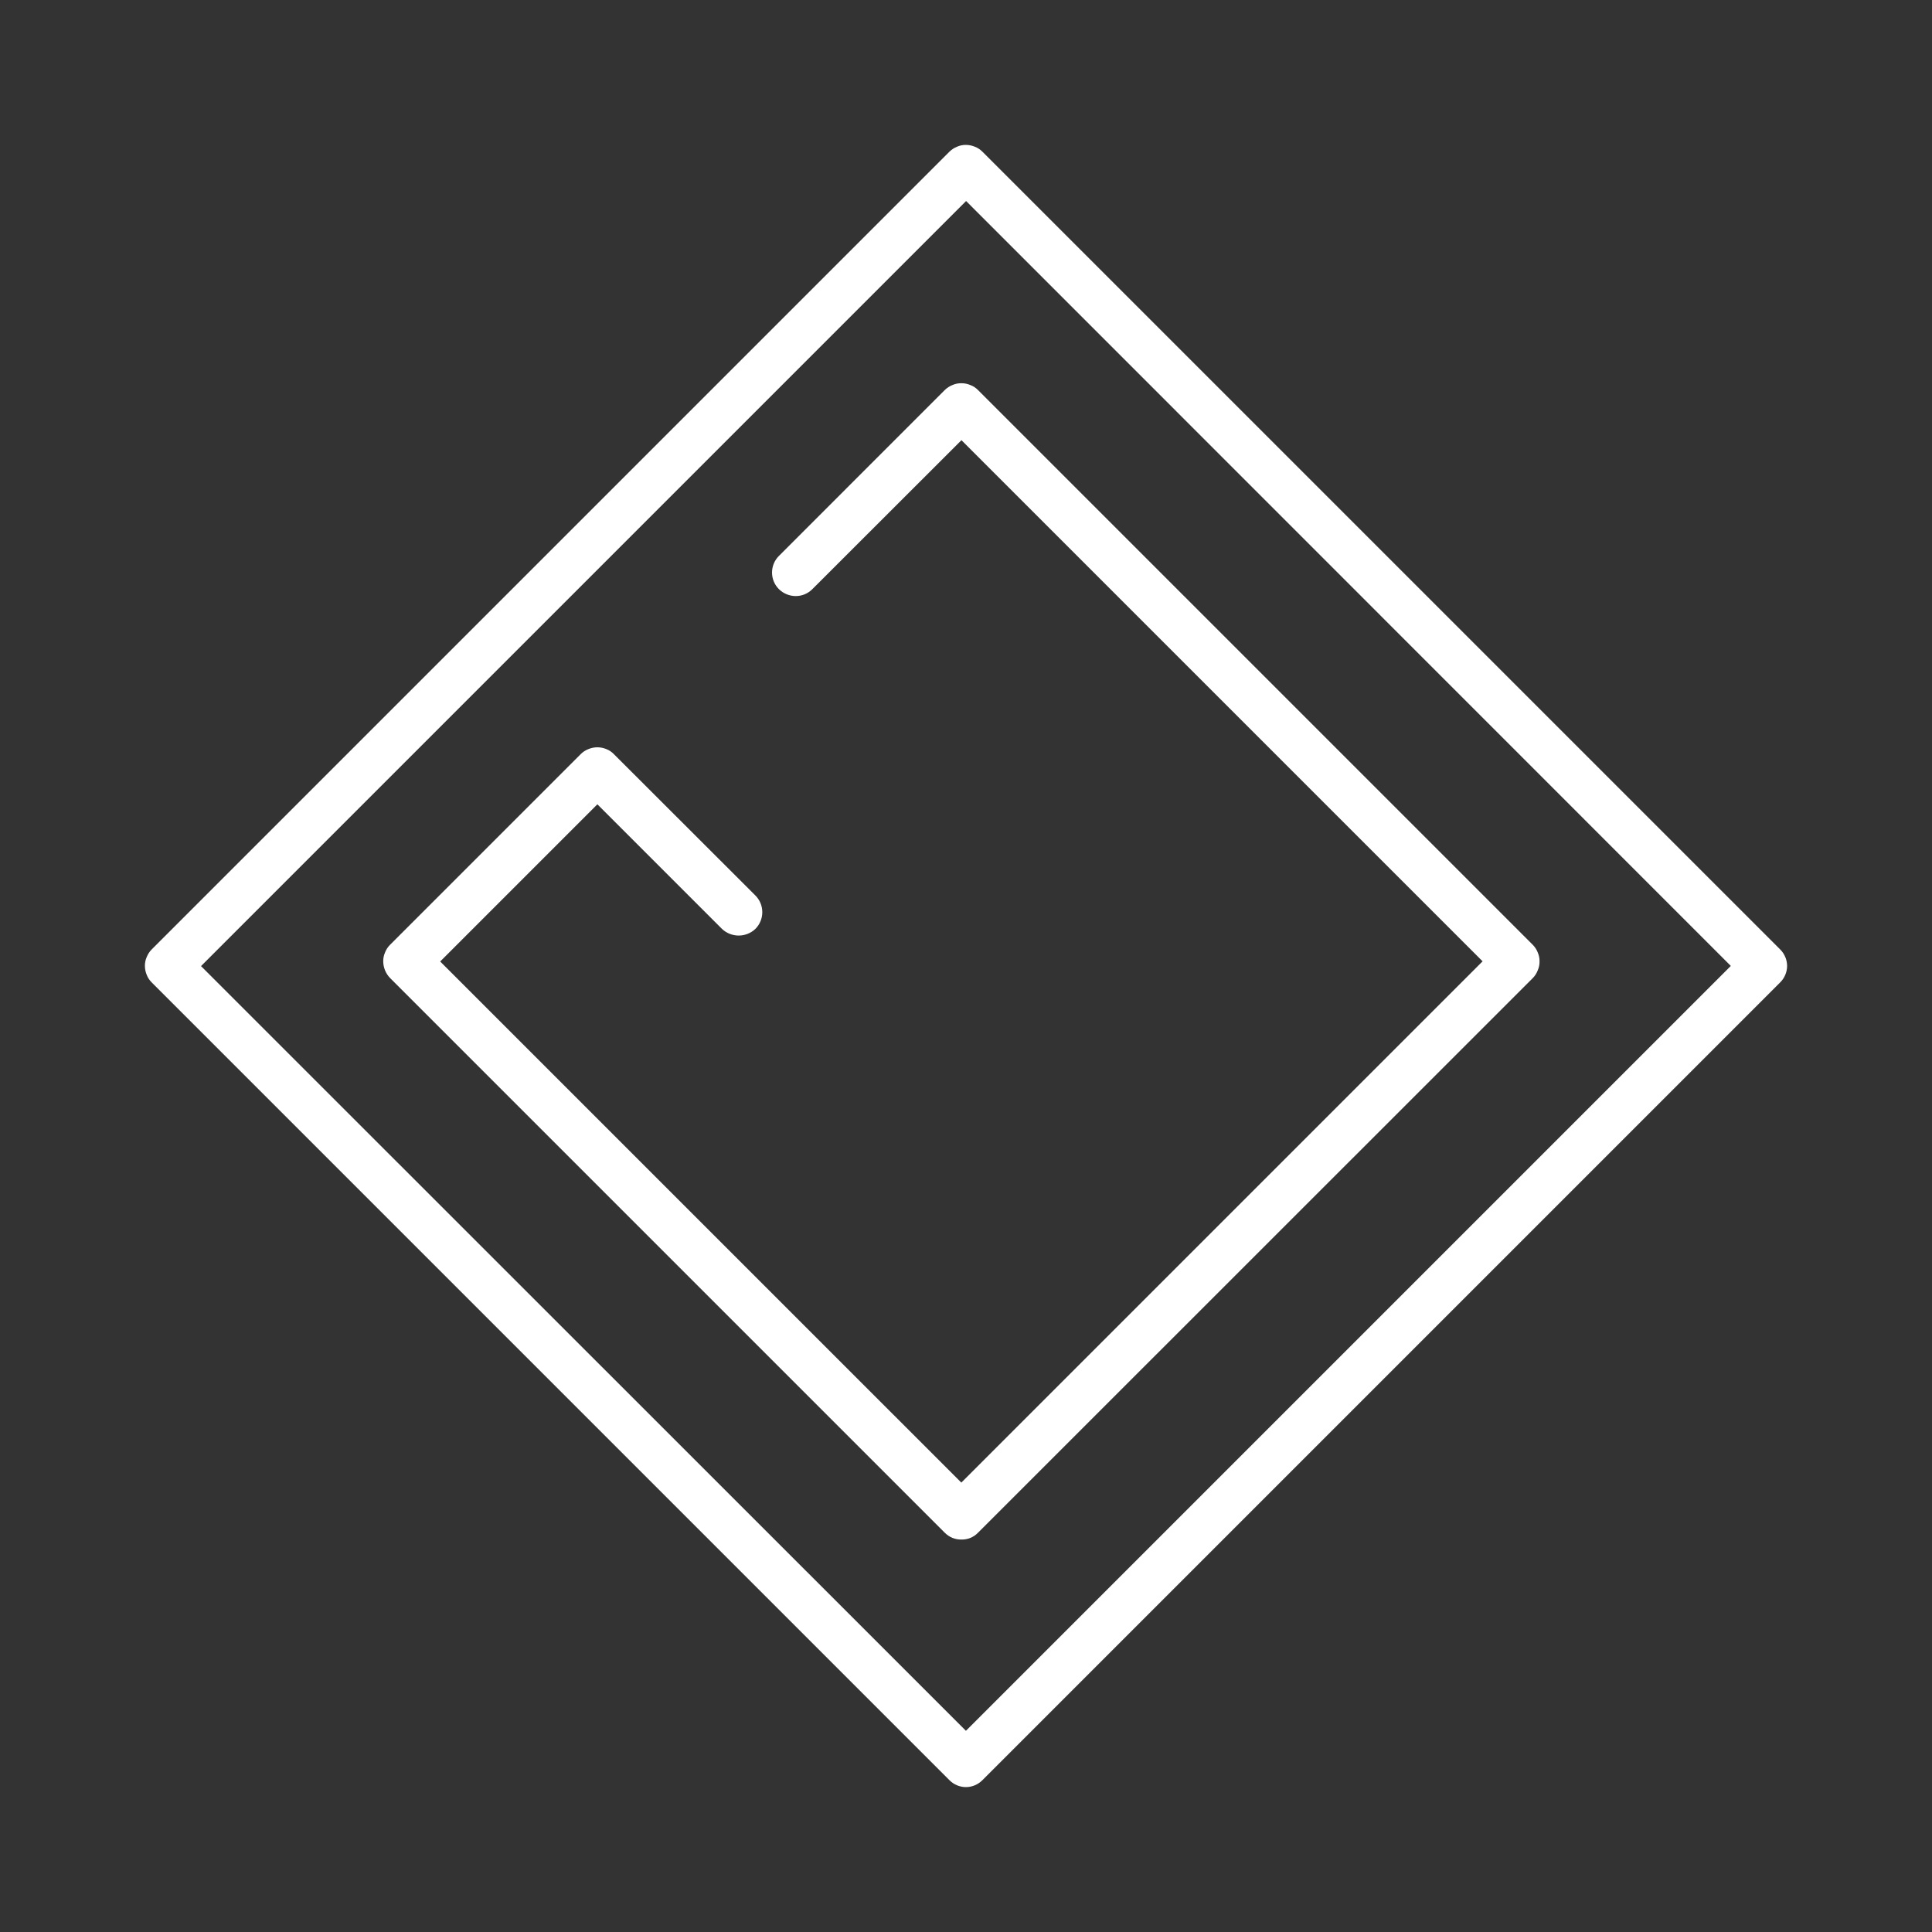 <svg width="80" height="80" viewBox="0 0 80 80" fill="none" xmlns="http://www.w3.org/2000/svg">
<rect x="0" y="0" width="80" height="80" fill="#333333" stroke="none"/>
<g clip-path="url(#clip0_1987_8883)">
<path d="M73.925 39.629C73.876 39.511 73.804 39.405 73.714 39.315L40.678 6.28C40.589 6.19 40.483 6.12 40.365 6.075C40.248 6.026 40.123 6.001 39.997 6C39.87 5.998 39.744 6.024 39.629 6.075C39.512 6.122 39.405 6.192 39.315 6.28L6.28 39.315C6.191 39.405 6.122 39.512 6.075 39.629C6.024 39.744 5.998 39.87 6 39.997C6.001 40.123 6.026 40.248 6.075 40.365C6.12 40.483 6.19 40.589 6.28 40.678L39.315 73.714C39.495 73.896 39.741 73.999 39.997 74C40.123 74 40.248 73.974 40.365 73.925C40.482 73.876 40.589 73.804 40.678 73.714L73.714 40.678C73.804 40.589 73.876 40.482 73.925 40.365C73.974 40.248 74 40.123 74 39.997C73.999 39.87 73.974 39.745 73.925 39.629ZM39.997 71.669L8.324 40.004L40.004 8.324L71.669 39.997L39.997 71.669Z" fill="white"/>
<path d="M63.749 39.806C63.752 39.935 63.726 40.063 63.674 40.181C63.628 40.3 63.559 40.409 63.469 40.501L40.501 63.463C40.411 63.557 40.303 63.631 40.184 63.68C40.064 63.729 39.935 63.753 39.806 63.749C39.68 63.751 39.555 63.727 39.438 63.681C39.318 63.63 39.209 63.556 39.117 63.463L16.155 40.501C15.975 40.317 15.872 40.071 15.869 39.813C15.866 39.684 15.892 39.556 15.944 39.438C15.991 39.317 16.063 39.208 16.155 39.118L24.041 31.232C24.131 31.139 24.241 31.067 24.361 31.02C24.48 30.97 24.607 30.944 24.736 30.944C24.865 30.944 24.992 30.97 25.111 31.02C25.23 31.067 25.337 31.14 25.424 31.232L31.279 37.08C31.462 37.263 31.565 37.512 31.565 37.771C31.565 38.031 31.462 38.28 31.279 38.463C31.092 38.641 30.845 38.739 30.587 38.739C30.33 38.739 30.082 38.641 29.895 38.463L24.736 33.304L18.227 39.813L39.806 61.391L61.391 39.806L39.812 18.227L33.637 24.396C33.547 24.486 33.44 24.558 33.322 24.608C33.204 24.657 33.077 24.682 32.949 24.682C32.689 24.681 32.439 24.578 32.254 24.396C32.163 24.305 32.091 24.198 32.042 24.08C31.993 23.962 31.968 23.835 31.968 23.707C31.968 23.579 31.993 23.453 32.042 23.334C32.091 23.216 32.163 23.109 32.254 23.019L39.117 16.155C39.208 16.063 39.317 15.991 39.438 15.944C39.553 15.893 39.679 15.867 39.806 15.869C39.934 15.867 40.062 15.893 40.18 15.944C40.302 15.989 40.411 16.062 40.501 16.155L63.463 39.117C63.555 39.208 63.627 39.317 63.674 39.438C63.725 39.554 63.751 39.679 63.749 39.806Z" fill="white"/>
</g>
<defs>
<clipPath id="clip0_1987_8883">
<rect width="68" height="68" fill="white" transform="translate(6 6)"/>
</clipPath>
</defs>
</svg>
